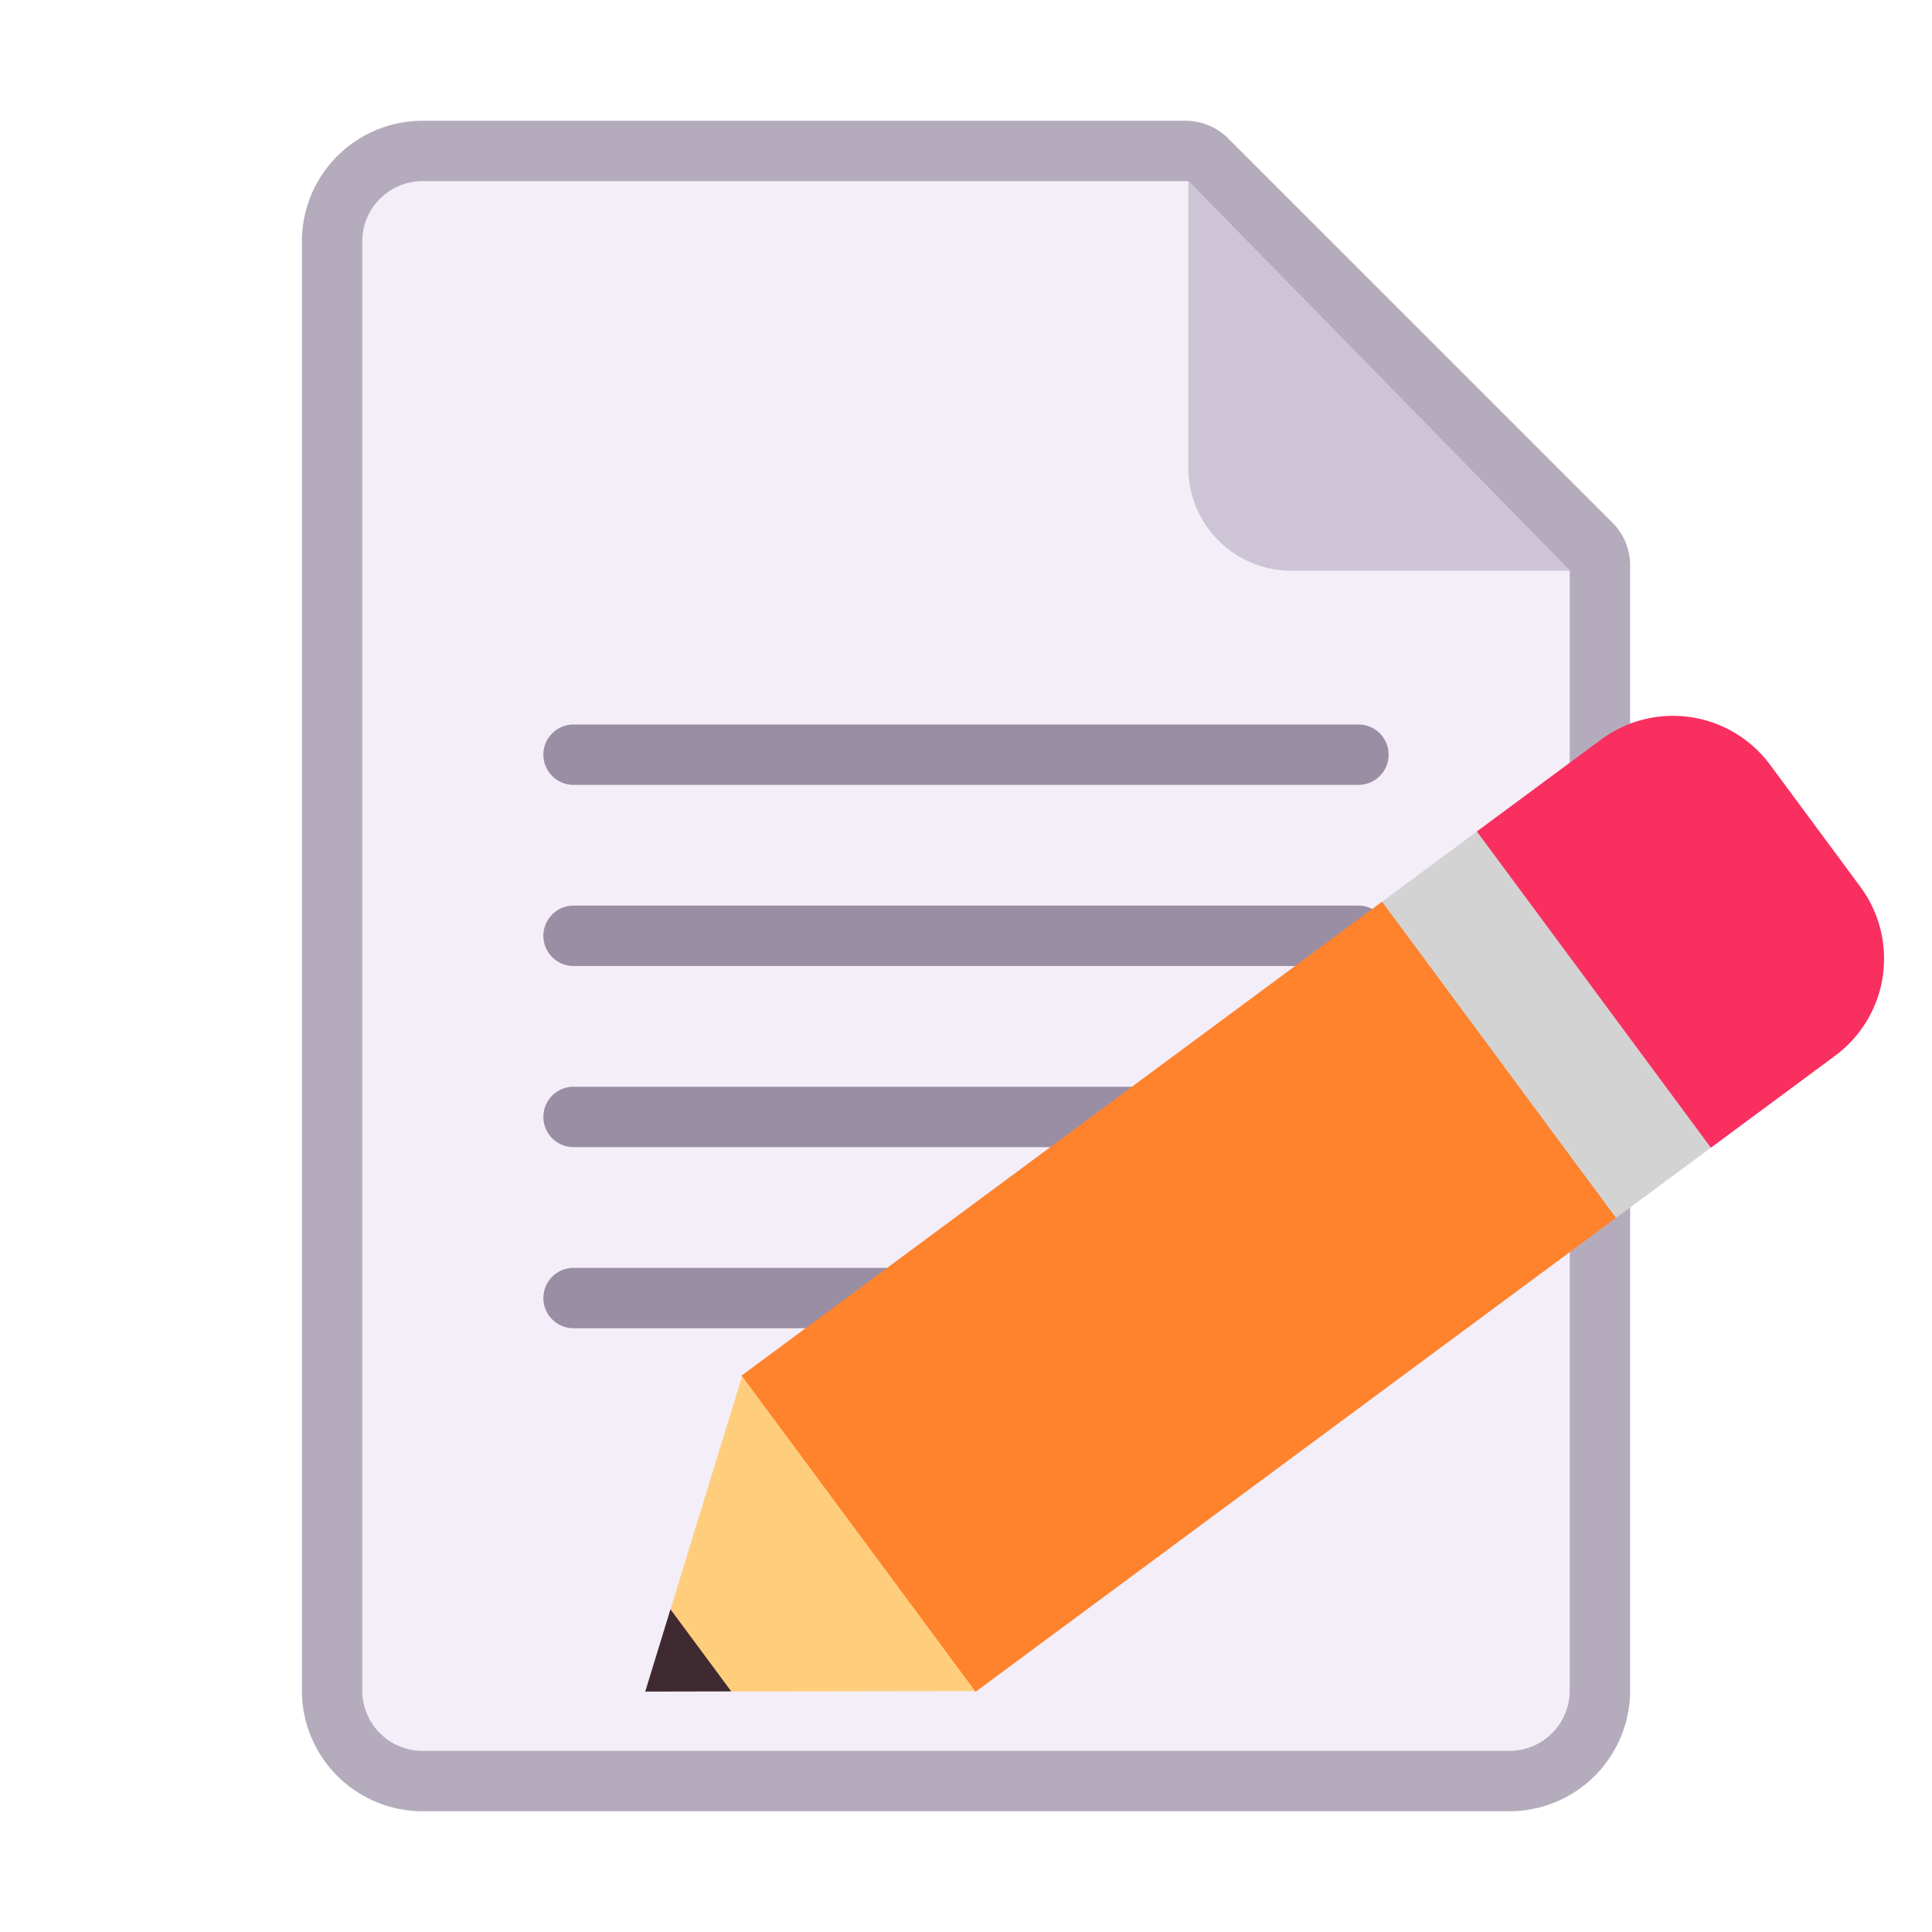 <svg xmlns="http://www.w3.org/2000/svg" fill="none" viewBox="0 0 32 32"><path fill="#B4ACBC" d="M20.343 2.293A1 1 0 0 0 19.636 2H7a2 2 0 0 0-2 2v24a2 2 0 0 0 2 2h18a2 2 0 0 0 2-2V9.364a1 1 0 0 0-.293-.707z"/><path fill="#F3EEF8" d="M19.682 3H7a1 1 0 0 0-1 1v24a1 1 0 0 0 1 1h18a1 1 0 0 0 1-1V9.453z"/><path fill="#998EA4" d="M9.5 12h13a.5.5 0 0 1 0 1h-13a.5.5 0 0 1 0-1m0 3a.5.5 0 0 0 0 1h13a.5.5 0 0 0 0-1zM9 18.5a.5.5 0 0 1 .5-.5h13a.5.5 0 0 1 0 1h-13a.5.5 0 0 1-.5-.5m.5 2.5a.5.5 0 0 0 0 1h8a.5.5 0 0 0 0-1z"/><path fill="#CDC4D6" d="M26 9.453h-4.61a1.707 1.707 0 0 1-1.708-1.707V3z"/><path fill="#FF822D" d="m26.766 20.172-1.08-3.231-2.796-2.006-10.607 7.849 1.148 3.156 2.727 2.082z"/><path fill="#FFCE7C" d="m11.106 26.655.171.893.836.468 4.039-.006-3.86-5.216z"/><path fill="#402A32" d="m10.687 28.018.418-1.363 1.007 1.36z"/><path fill="#F92F60" d="M26.52 12.249a2 2 0 0 1 2.798.418l1.496 2.022a2 2 0 0 1-.418 2.797l-2.058 1.524-2.805-2.069-1.071-3.17z"/><path fill="#D3D3D3" d="m24.462 13.772 3.876 5.238-1.572 1.162-3.875-5.237z"/></svg>